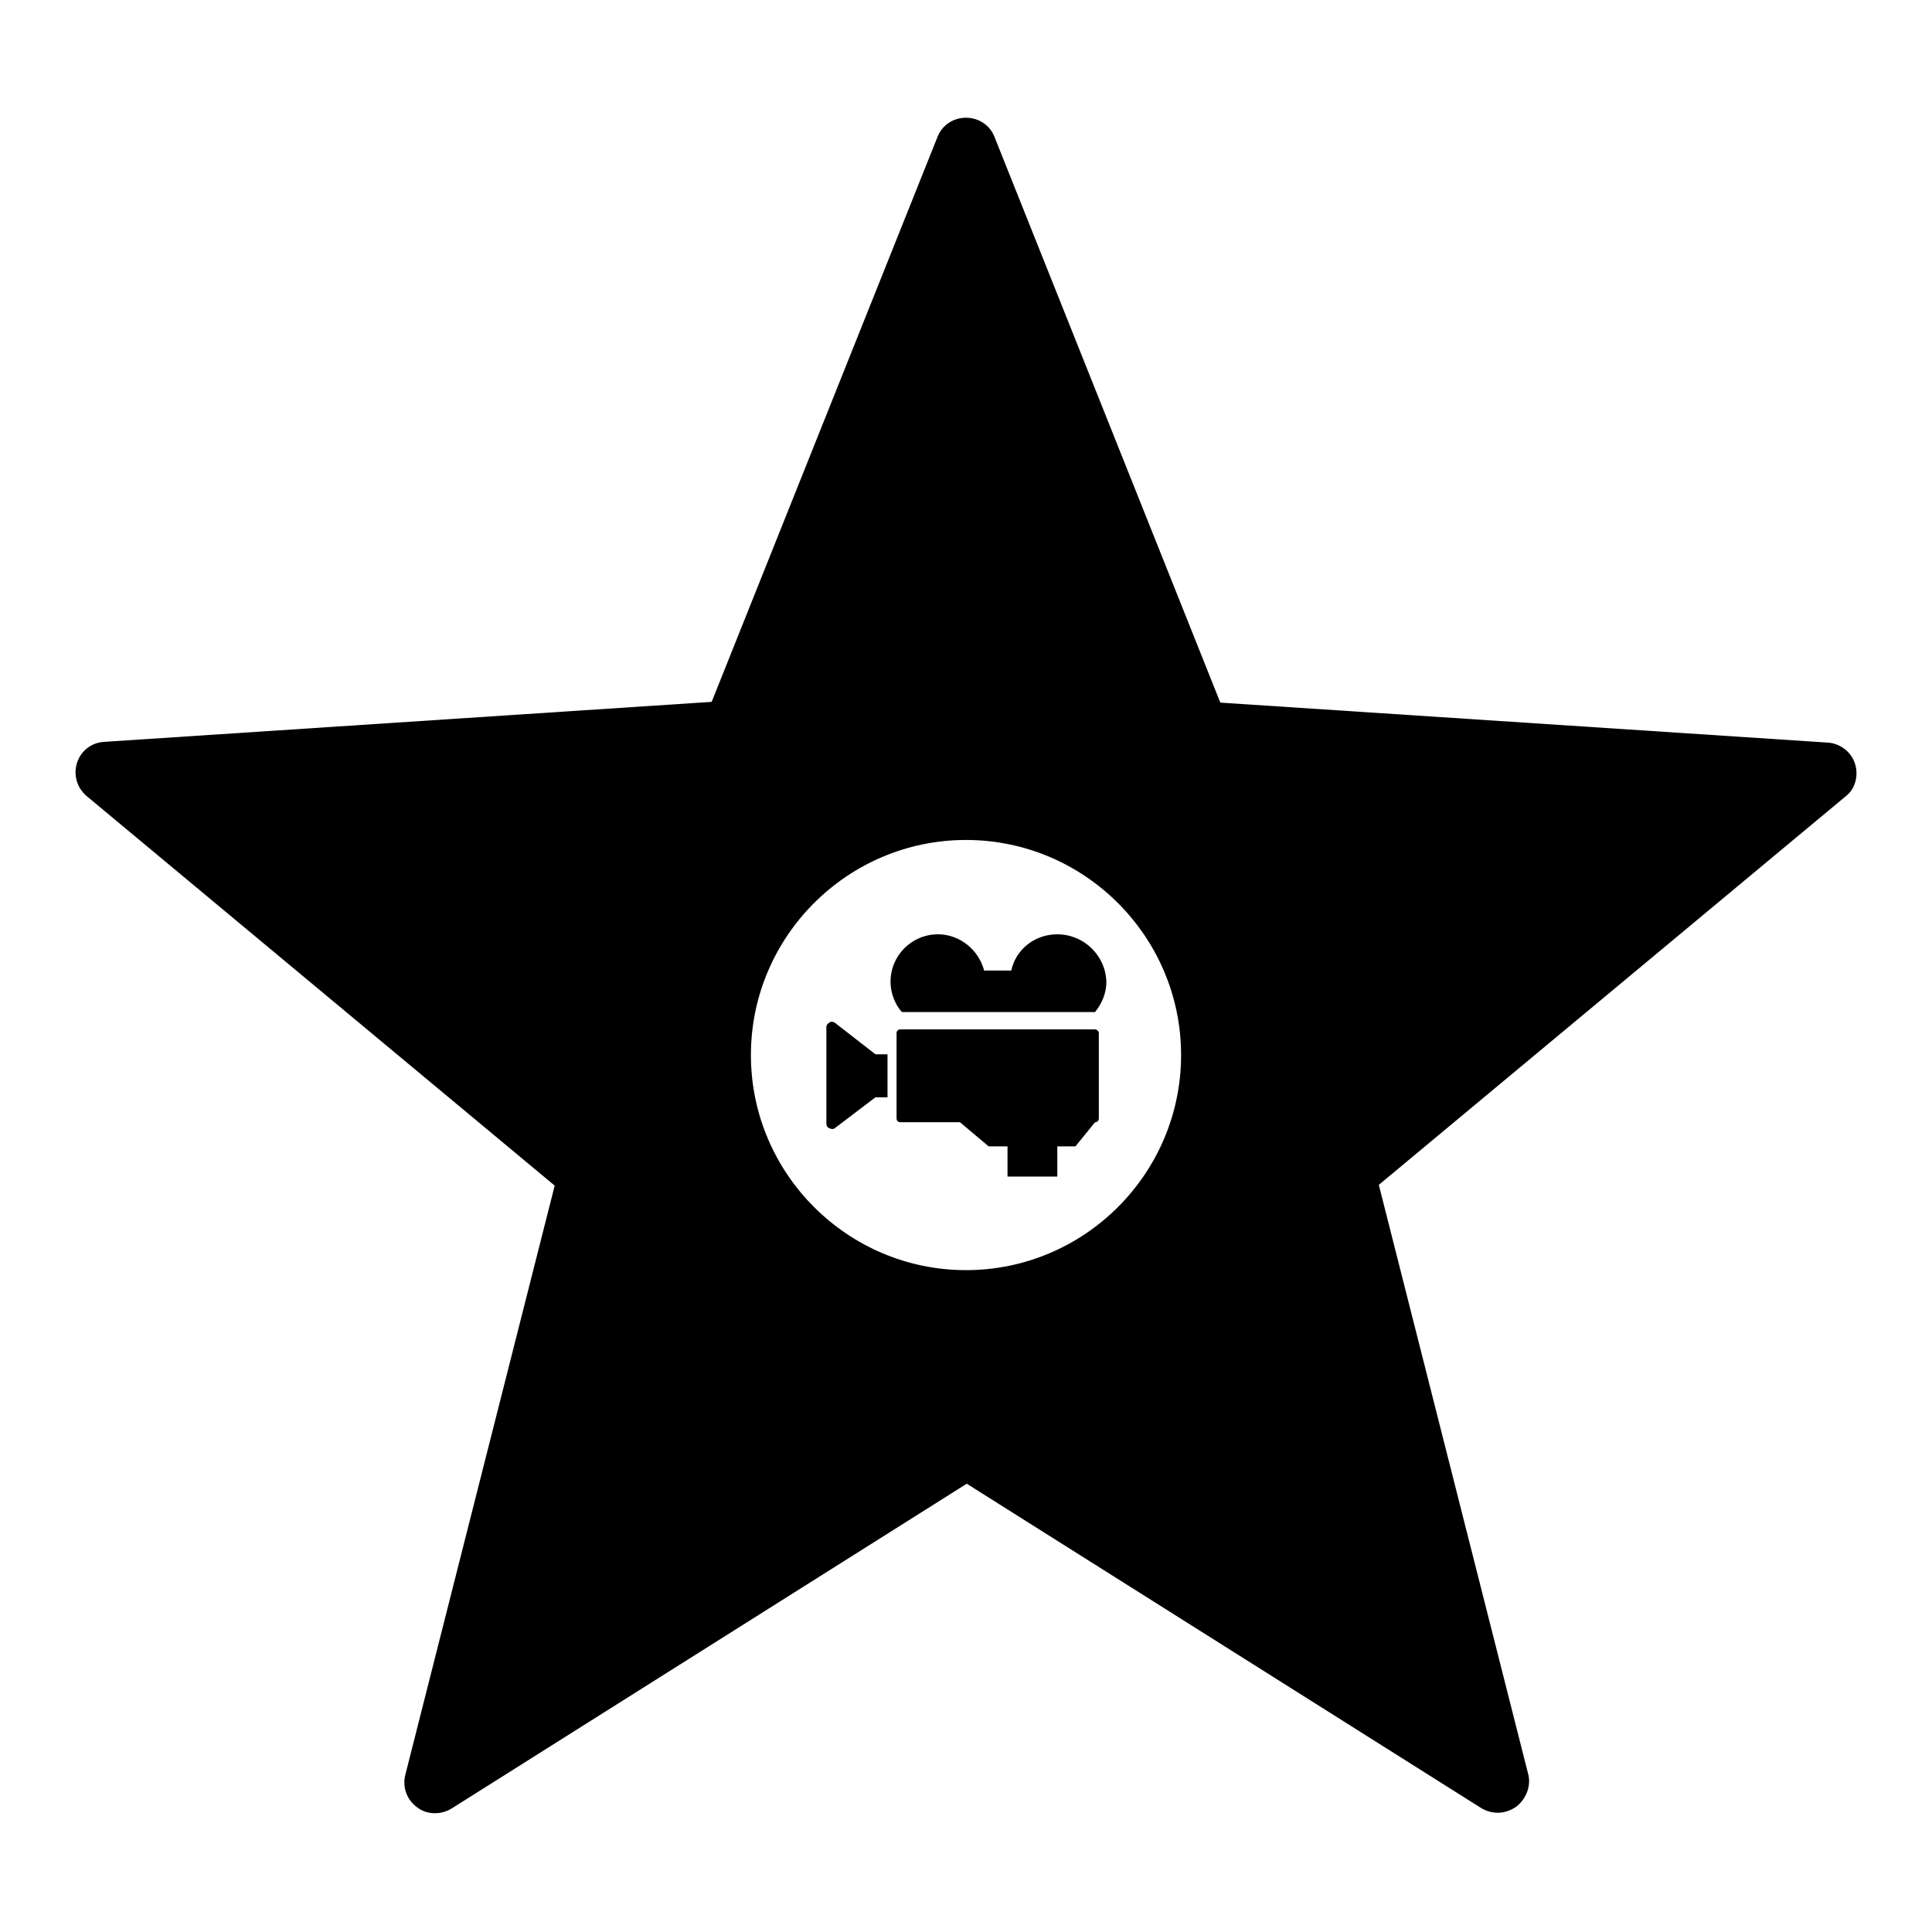 <?xml version="1.0" encoding="utf-8"?>
<!-- Svg Vector Icons : http://www.onlinewebfonts.com/icon -->
<!DOCTYPE svg PUBLIC "-//W3C//DTD SVG 1.1//EN" "http://www.w3.org/Graphics/SVG/1.1/DTD/svg11.dtd">
<svg version="1.1" xmlns="http://www.w3.org/2000/svg" xmlns:xlink="http://www.w3.org/1999/xlink" x="0px" y="0px" viewBox="0 0 256 256" enable-background="new 0 0 256 256" xml:space="preserve">
<g><g><g id="_x34_1-Hollywood_star"><path fill="#000000" d="M245.8,101.2c-0.5-1.6-2-2.7-3.6-2.8l-80.5-5.3l-29.9-74.9c-0.6-1.6-2.1-2.6-3.8-2.6c-1.7,0-3.2,1-3.8,2.6L94.3,93l-80.5,5.3c-1.7,0.1-3.1,1.2-3.6,2.8c-0.5,1.6,0,3.3,1.3,4.4l62,51.6l-19.8,78.1c-0.4,1.6,0.2,3.3,1.6,4.3c1.3,1,3.2,1,4.6,0.1l68.2-43l68.2,43c0.7,0.4,1.4,0.6,2.2,0.6c0.8,0,1.7-0.3,2.4-0.8c1.3-1,2-2.7,1.6-4.3l-19.8-78.1l62-51.6C245.8,104.5,246.3,102.8,245.8,101.2z M128,168.3c-15.7,0-28.5-12.8-28.5-28.5s12.8-28.5,28.5-28.5c15.7,0,28.5,12.8,28.5,28.5S143.7,168.3,128,168.3z"/><path fill="#000000" d="M110.6,135.5c-0.2-0.1-0.5-0.2-0.7,0c-0.2,0.1-0.4,0.3-0.4,0.6v12.8c0,0.2,0.1,0.5,0.4,0.6c0.1,0,0.2,0.1,0.3,0.1c0.1,0,0.3,0,0.4-0.1l5.4-4.1h1.6v-5.7H116L110.6,135.5z"/><path fill="#000000" d="M140.1,123.8c-3,0-5.5,2-6.1,4.8h-3.6c-0.7-2.7-3.2-4.8-6.1-4.8c-3.5,0-6.3,2.8-6.3,6.3c0,1.5,0.6,3,1.5,4h25.6c0.9-1.1,1.5-2.5,1.5-4C146.5,126.6,143.6,123.8,140.1,123.8z"/><path fill="#000000" d="M145.1,136.4h-25.8c-0.3,0-0.5,0.2-0.5,0.5v11.3c0,0.3,0.2,0.5,0.5,0.5h7.9l3.8,3.2h2.5v4h6.6v-4h2.4l2.6-3.2c0.3,0,0.5-0.2,0.5-0.5v-11.3C145.6,136.6,145.3,136.4,145.1,136.4z"/></g><g></g><g></g><g></g><g></g><g></g><g></g><g></g><g></g><g></g><g></g><g></g><g></g><g></g><g></g><g></g></g></g>
</svg>